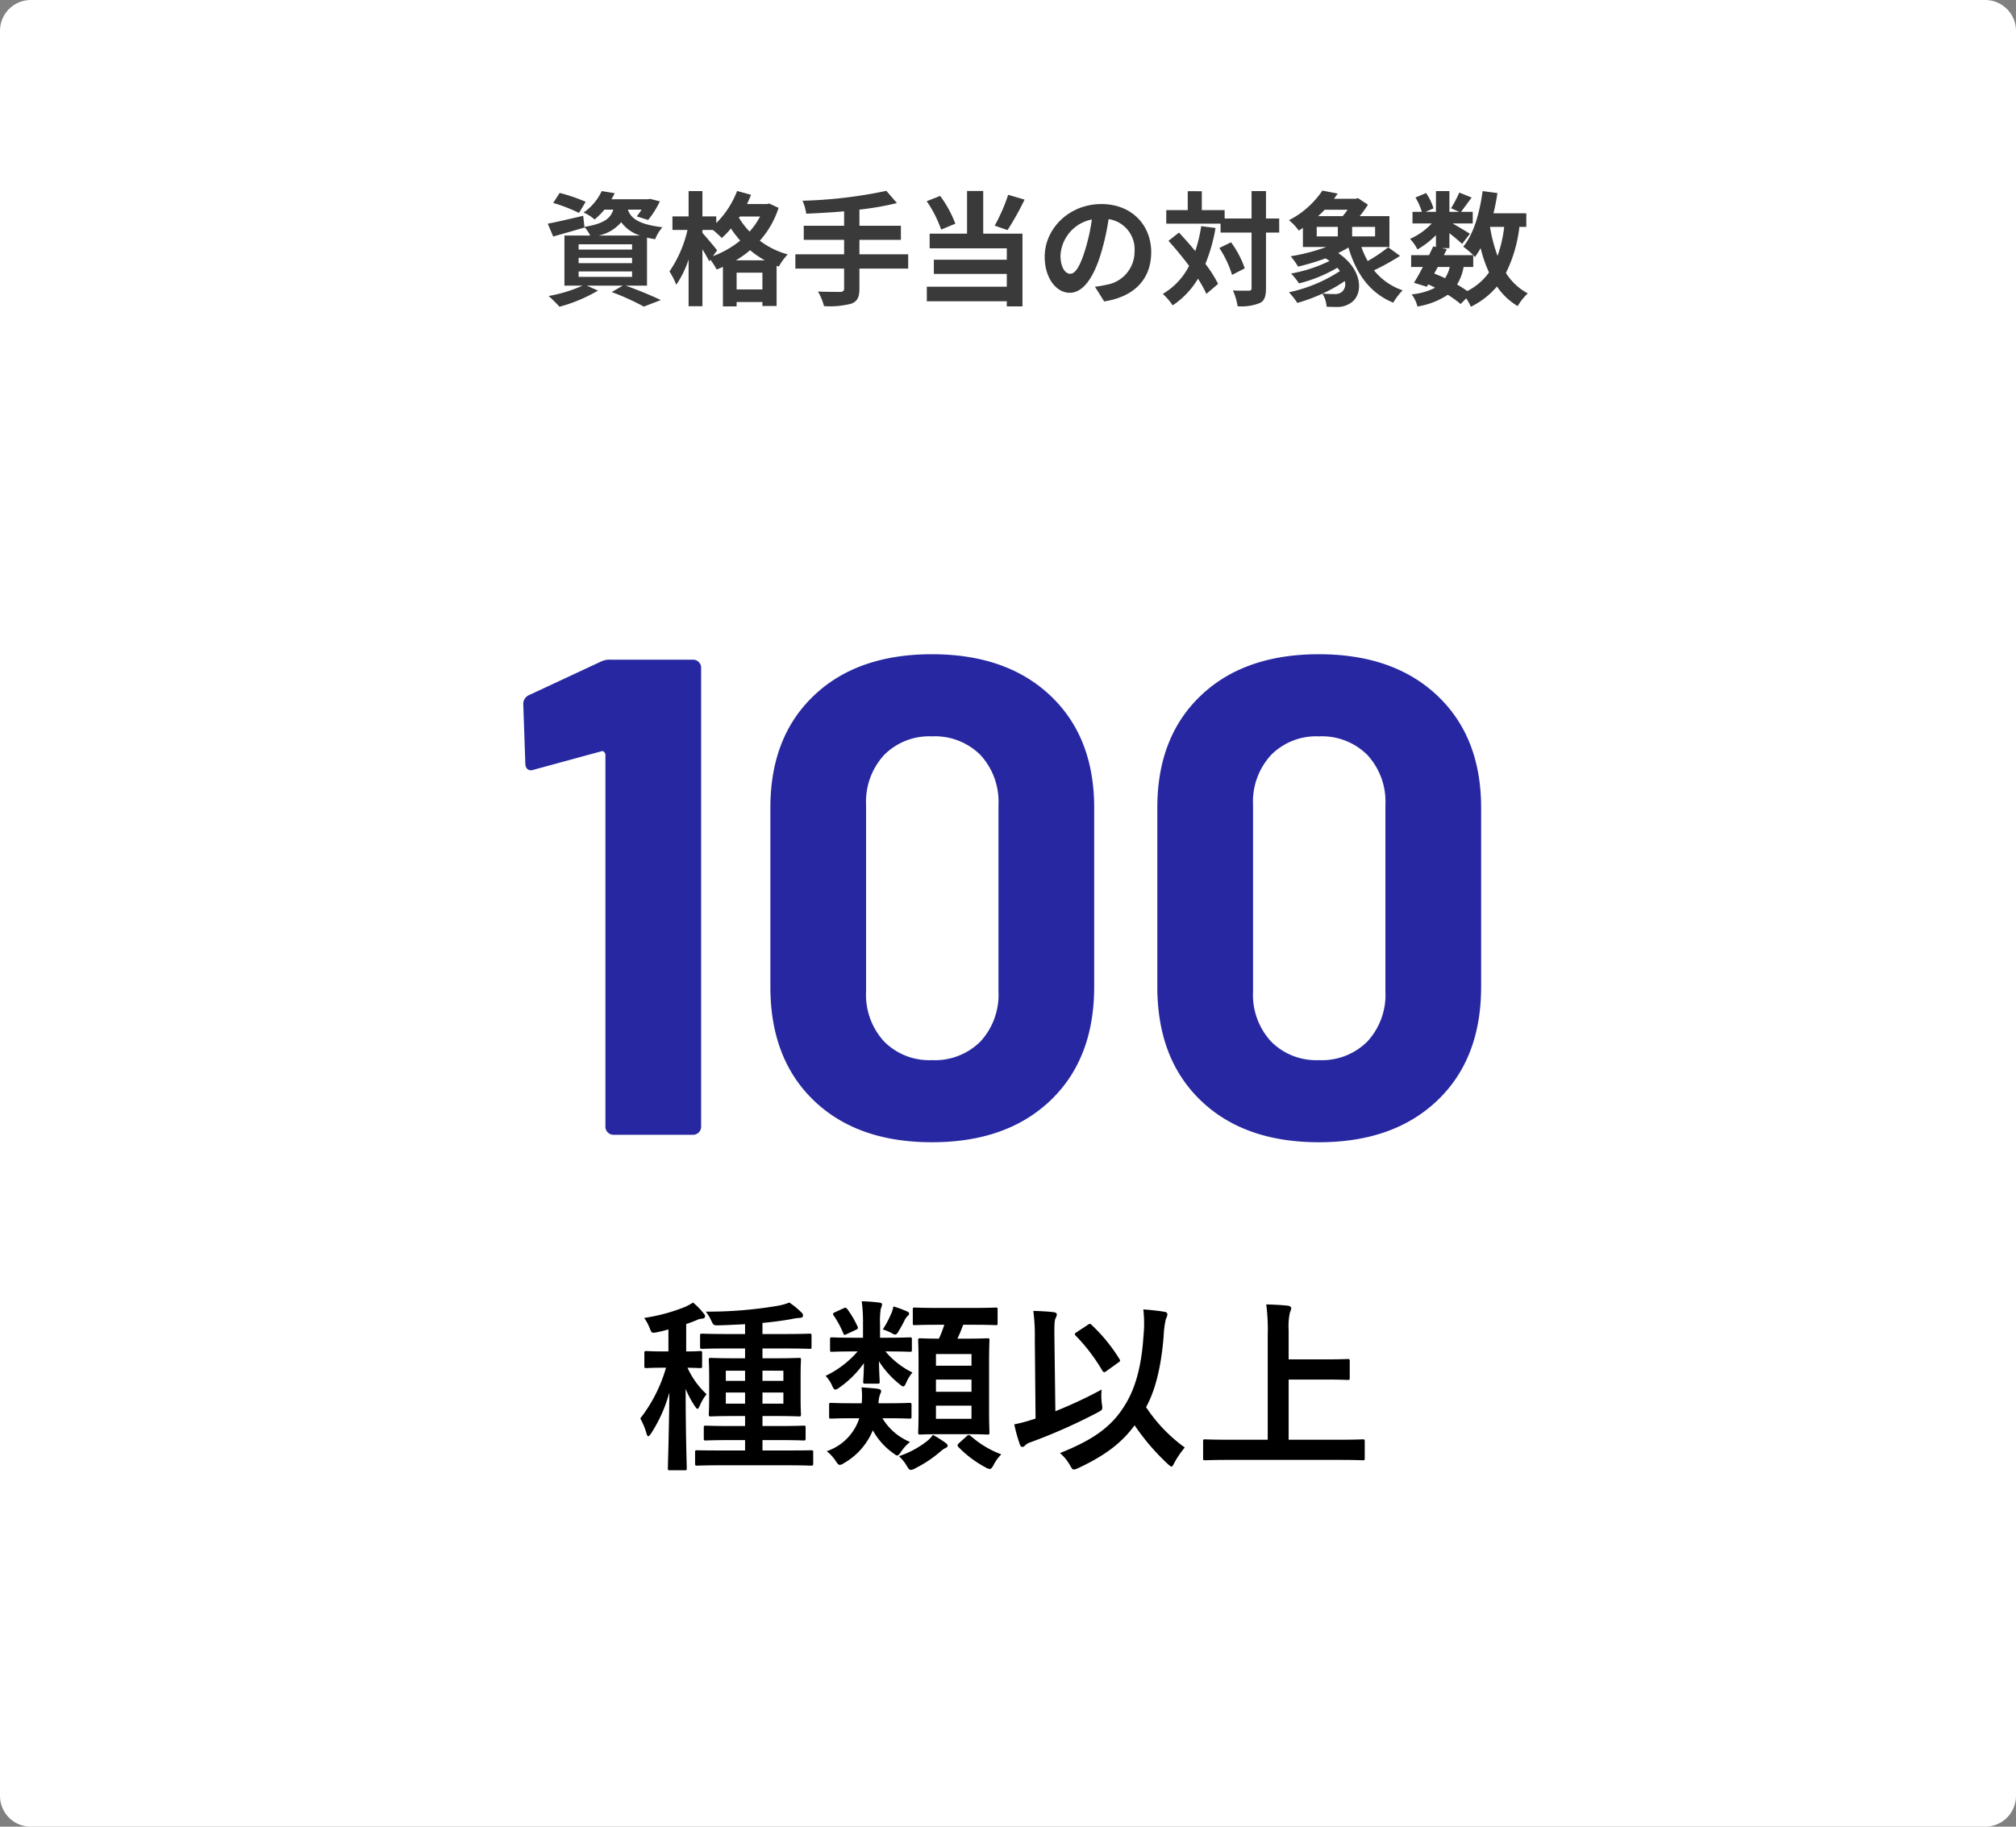 <svg xmlns="http://www.w3.org/2000/svg" width="326.67" height="296.045" viewBox="0 0 326.67 296.045">
  <rect x="0" y="0" width="326.67" height="296.045" fill="#808080" stroke="none"/>
  <g id="グループ_908" data-name="グループ 908" transform="translate(5987 5212.91)">
    <path id="パス_3279" data-name="パス 3279" d="M5,0H321.67a5,5,0,0,1,5,5V291.045a5,5,0,0,1-5,5H5a5,5,0,0,1-5-5V5A5,5,0,0,1,5,0Z" transform="translate(-5987 -5212.91)" fill="#fff"/>
    <path id="パス_3291" data-name="パス 3291" d="M-73.1-15.2a26.015,26.015,0,0,0-4.22-1.44l-1.04,1.62a25.755,25.755,0,0,1,4.18,1.62ZM-74.24-3.92h8.66v.88h-8.66Zm0-2.2h8.66v.86h-8.66Zm0-2.2h8.66v.86h-8.66ZM-71-9.74a6.462,6.462,0,0,0,3.66-2.16,6.008,6.008,0,0,0,3.06,2.16Zm7.84,8.12V-9.4c.4.1.84.18,1.32.26a6.641,6.641,0,0,1,1.18-1.94c-4.04-.48-5.18-1.58-5.6-2.86h2.22a11.384,11.384,0,0,1-.78,1.1l1.84.58a14.194,14.194,0,0,0,1.9-3.02l-1.58-.4-.36.06h-5.9a9.185,9.185,0,0,0,.52-.98l-2.1-.34a8.684,8.684,0,0,1-2.94,3.48,6.366,6.366,0,0,1,1.78,1.12,10.994,10.994,0,0,0,1.6-1.6h1.44c-.44,1.42-1.5,2.28-4.68,2.8l-.2-1.8c-2.12.5-4.26,1-5.74,1.28l.88,2.08c1.5-.42,3.36-.96,5.08-1.46l-.02-.08a5.97,5.97,0,0,1,.94,1.38h-4.18v8.12h2.94A23.485,23.485,0,0,1-79.1.06,24.124,24.124,0,0,1-77.34,1.8,24.783,24.783,0,0,0-71.1-.82l-1.82-.8h5.84l-1.8,1.04a39.436,39.436,0,0,1,5.2,2.36L-60.92.72c-1.36-.66-3.66-1.62-5.7-2.34Zm14.4-4.1a15.493,15.493,0,0,0,2.3-1.64,14.906,14.906,0,0,0,2.4,1.64ZM-48.64-1V-3.72h4.18V-1ZM-51.8-7.34c-.34-.46-1.84-2.24-2.38-2.82v-.48h1.7a17.017,17.017,0,0,1,1.44,1.3,13.655,13.655,0,0,0,1.48-1.54,18.911,18.911,0,0,0,1.5,1.96A15.363,15.363,0,0,1-52.48-6.4Zm6.96-5.48a12.121,12.121,0,0,1-1.7,2.44,12.411,12.411,0,0,1-1.72-2.24l.14-.2Zm1.5-2.1-.4.08h-3.22q.36-.75.66-1.5l-2.26-.62a14.714,14.714,0,0,1-3.38,5.2v-1.08h-2.24v-4.1h-2.24v4.1h-2.62v2.2h2.44a19.493,19.493,0,0,1-2.92,6.72,12.191,12.191,0,0,1,1.1,2.16,15.983,15.983,0,0,0,2-4.1V1.72h2.24V-7.5a21.837,21.837,0,0,1,1.1,1.94l.18-.26a9.547,9.547,0,0,1,1.02,1.58,10.972,10.972,0,0,0,1.02-.42v6.4h2.22v-.7h4.18v.64h2.3V-4.84l.36.14a9.284,9.284,0,0,1,1.44-1.98A13.264,13.264,0,0,1-44.88-8.9a14.816,14.816,0,0,0,3.04-5.32Zm22.5,8.22h-7.9V-9.04h6.72v-2.28h-6.72v-2.62A47.121,47.121,0,0,0-22.66-15l-1.72-1.98a74.268,74.268,0,0,1-13.58,1.6,7.964,7.964,0,0,1,.6,2.1c1.96-.08,4.06-.2,6.14-.38v2.34h-6.54v2.28h6.54V-6.7h-7.9v2.32h7.9v3.22c0,.4-.18.54-.64.56-.44,0-2.12,0-3.6-.06a9.227,9.227,0,0,1,.98,2.36,13.6,13.6,0,0,0,4.44-.4c.94-.38,1.3-1,1.3-2.42V-4.38h7.9Zm16.2-9.64a28.65,28.65,0,0,1-2.18,5l2.08.72a45.07,45.07,0,0,0,2.76-4.94Zm-8.56,4.68a18.357,18.357,0,0,0-2.46-4.5l-2.18.86a18.864,18.864,0,0,1,2.34,4.6Zm4.52-5.3H-11.3v6.92h-6.06v2.38h12.5v1.84H-16.68v2.3H-4.86v2.08H-17.82V.92H-4.86v.82h2.54V-10.04H-8.68ZM18.54-7.04c0-4.36-3.12-7.8-8.08-7.8-5.18,0-9.18,3.94-9.18,8.56C1.28-2.9,3.12-.46,5.34-.46c2.18,0,3.9-2.48,5.1-6.52a40.447,40.447,0,0,0,1.2-5.42,4.944,4.944,0,0,1,4.2,5.28,5.427,5.427,0,0,1-4.56,5.36,15.383,15.383,0,0,1-1.86.32L10.92.94C15.96.16,18.54-2.82,18.54-7.04Zm-14.7.5a6.3,6.3,0,0,1,5.08-5.8A30.02,30.02,0,0,1,7.86-7.5c-.82,2.7-1.6,3.96-2.44,3.96C4.64-3.54,3.84-4.52,3.84-6.54Zm22.8-4.72a23.442,23.442,0,0,1-.96,4.04c-.88-1.06-1.78-2.08-2.64-3l-1.7,1.34c1.1,1.22,2.28,2.64,3.34,4.06A11.1,11.1,0,0,1,20.42-.28a10.427,10.427,0,0,1,1.6,1.86,13.448,13.448,0,0,0,4.1-4.32A18.671,18.671,0,0,1,27.48-.28l1.9-1.62a19.813,19.813,0,0,0-2.06-3.24,27.327,27.327,0,0,0,1.64-5.82Zm2.94,3.54a16.665,16.665,0,0,1,2.06,4.36L33.7-4.42a15.7,15.7,0,0,0-2.22-4.22Zm9.7-4.78H37.14v-4.44H34.8v4.44H30.44v-1.36h-3.7v-3.06H24.46v3.06H20.98v2.2h8.8v1.44H34.8v9c0,.32-.12.42-.48.42-.34,0-1.42.02-2.54-.04a9.8,9.8,0,0,1,.76,2.56,7.972,7.972,0,0,0,3.6-.52c.76-.38,1-1.08,1-2.42v-9h2.14Zm6.08,1.36h3.42V-9.6H45.36Zm5-2.78a10.241,10.241,0,0,1-.8,1.04H45.58a13.065,13.065,0,0,0,1.06-1.04ZM54.82-9.6H51.1v-1.54h3.72ZM49.38-.56a1.859,1.859,0,0,1-1.22.3,15.607,15.607,0,0,1-1.84-.08A22.8,22.8,0,0,0,49.9-2.36,1.629,1.629,0,0,1,49.38-.56Zm7.56-7.28A25.192,25.192,0,0,1,53.62-5.6,14.65,14.65,0,0,1,52.6-7.88h4.54v-5H52.32a16.45,16.45,0,0,0,1.34-1.86L52.04-15.8l-.36.1H48.16l.6-.84-2.48-.48a14.6,14.6,0,0,1-5.42,4.8,7.881,7.881,0,0,1,1.58,1.68,7.91,7.91,0,0,0,.68-.44v3.1H46.9a31.189,31.189,0,0,1-5.76,1.5,12.482,12.482,0,0,1,1.2,1.68A41.5,41.5,0,0,0,46.8-6.04c.22.14.44.28.64.42A23.569,23.569,0,0,1,41.2-3.58a9.767,9.767,0,0,1,1.28,1.6A23.406,23.406,0,0,0,48.7-4.52a4.943,4.943,0,0,1,.42.54A24.358,24.358,0,0,1,40.86-.54a13.494,13.494,0,0,1,1.36,1.72,27.177,27.177,0,0,0,4.06-1.5,4.484,4.484,0,0,1,.68,2.12c.54.02,1.12.04,1.6.04a3.891,3.891,0,0,0,2.32-.66c2.04-1.3,2.04-5.34-2.04-8.08a18.649,18.649,0,0,0,1.66-.9c1.26,4.26,3.46,7.38,7.26,8.94a10.555,10.555,0,0,1,1.52-2A10.088,10.088,0,0,1,54.64-4.1a37.005,37.005,0,0,0,4.22-2.34Zm13.78,3.2V-6.56c.12.12.2.22.28.3a12.686,12.686,0,0,0,.92-1.44,21.173,21.173,0,0,0,1.36,3.94A9.825,9.825,0,0,1,69.76-.74,18.627,18.627,0,0,0,68.1-1.8a8.083,8.083,0,0,0,1.06-2.84Zm-5.74,0h1.94a6.081,6.081,0,0,1-.76,1.82c-.58-.28-1.16-.52-1.76-.76Zm10.76-6.5a21.4,21.4,0,0,1-1.08,4.7,25.235,25.235,0,0,1-1.22-4.7Zm3.58,0v-2.2H74c.26-1.06.48-2.16.64-3.28l-2.4-.32c-.48,3.56-1.44,6.96-3.14,9a13.867,13.867,0,0,1,1.62,1.38H65.96l.48-.96-.86-.18h1.28v-2.42c.78.62,1.62,1.32,2.06,1.74l1.26-1.64c-.44-.3-1.86-1.14-2.82-1.68h3.28v-1.88h-1.9c.48-.62,1.1-1.46,1.72-2.32l-2-.8a19.319,19.319,0,0,1-1.34,2.54l1.32.58H66.86v-3.36H64.68v3.36H63l1.28-.56a8.521,8.521,0,0,0-1.2-2.48l-1.72.72a10.654,10.654,0,0,1,1.04,2.32H60.88v1.88H64a10.624,10.624,0,0,1-3.52,2.5,7.2,7.2,0,0,1,1.2,1.72,14.415,14.415,0,0,0,3-2.32v1.92l-.44-.1c-.2.44-.44.92-.68,1.42h-2.9v1.92h1.9c-.5.96-1,1.86-1.44,2.56l2.08.64.22-.38a11.533,11.533,0,0,1,1.12.54A10.51,10.51,0,0,1,60.74-.2a5.253,5.253,0,0,1,.94,1.96A12.27,12.27,0,0,0,66.6-.14a18.953,18.953,0,0,1,2.08,1.5l.9-.92a9.031,9.031,0,0,1,.76,1.36,12.99,12.99,0,0,0,4.22-3.28A10.855,10.855,0,0,0,77.92,1.7,9.184,9.184,0,0,1,79.56-.36a9.387,9.387,0,0,1-3.54-3.32,22.5,22.5,0,0,0,2.18-7.46Z" transform="translate(-5819 -5165)" fill="#3a3a3a"/>
    <path id="パス_3292" data-name="パス 3292" d="M24.33,1.56c2.91,0,3.9.06,4.08.06.33,0,.36-.03.36-.36V-.57c0-.27-.03-.3-.36-.3-.18,0-1.17.03-4.08.03H20.55V-2.52h2.67c2.82,0,3.78.06,3.99.06.3,0,.33-.03.33-.33V-4.53c0-.3-.03-.33-.33-.33-.21,0-1.17.06-3.99.06H20.55V-6.42h2.07c2.67,0,3.63.06,3.84.06.3,0,.33-.03.33-.33,0-.15-.06-.87-.06-2.55v-3.72c0-1.68.06-2.4.06-2.58,0-.27-.03-.3-.33-.3-.21,0-1.17.06-3.84.06H20.55v-1.59h3.54c2.91,0,3.9.06,4.05.06.33,0,.36-.03.36-.33v-1.8c0-.3-.03-.33-.36-.33-.15,0-1.14.06-4.05.06H20.55v-1.8c1.65-.15,3.24-.36,4.74-.63a7.59,7.59,0,0,1,1.23-.18c.39,0,.6-.15.6-.36a.634.634,0,0,0-.24-.51,12.177,12.177,0,0,0-1.98-1.62,9.691,9.691,0,0,1-1.8.51,67.213,67.213,0,0,1-11.73.96,7.088,7.088,0,0,1,.9,1.5c.36.72.36.72,1.14.72,1.5-.03,2.94-.12,4.32-.18v1.59H14.85c-2.91,0-3.9-.06-4.08-.06-.3,0-.33.03-.33.33v1.8c0,.3.03.33.33.33.18,0,1.17-.06,4.08-.06h2.88v1.59H16.05c-2.73,0-3.66-.06-3.84-.06-.33,0-.36.03-.36.3,0,.21.06.9.06,2.58v3.72c0,1.68-.06,2.37-.06,2.55,0,.3.03.33.36.33.18,0,1.11-.06,3.84-.06h1.68V-4.8H15.36c-2.82,0-3.81-.06-3.99-.06-.3,0-.33.03-.33.33v1.74c0,.3.03.33.33.33.18,0,1.17-.06,3.99-.06h2.37V-.84H14.07c-2.91,0-3.9-.03-4.08-.03-.33,0-.36.03-.36.3V1.26c0,.33.03.36.36.36.18,0,1.17-.06,4.08-.06Zm-.39-9.99H20.55v-1.8h3.39Zm-9.33,0v-1.8h3.12v1.8Zm9.33-5.34v1.65H20.55v-1.65Zm-9.33,1.65v-1.65h3.12v1.65ZM4.92-14.25A24.21,24.21,0,0,1,.75-6.03a11.273,11.273,0,0,1,.99,2.37c.09.36.21.51.3.51.15,0,.27-.18.48-.48a23.479,23.479,0,0,0,2.94-6.6C5.4-3.57,5.22,1.56,5.22,2.07c0,.27.03.3.33.3h2.4c.3,0,.33-.03.33-.3,0-.54-.18-5.61-.18-12.9A15.434,15.434,0,0,0,9.6-8.01c.18.27.3.42.42.42s.21-.15.36-.48a8.013,8.013,0,0,1,1.11-1.89A13.283,13.283,0,0,1,8.4-14.25c1.41.03,1.89.06,2.04.06.3,0,.33-.03.33-.33v-2.1c0-.3-.03-.33-.33-.33-.15,0-.69.06-2.25.06v-4.44c.57-.18,1.11-.39,1.62-.6a2.465,2.465,0,0,1,.93-.27c.3,0,.51-.15.51-.39,0-.18-.09-.3-.27-.51A11.148,11.148,0,0,0,9.3-24.81a9.893,9.893,0,0,1-1.26.69,28.989,28.989,0,0,1-6.66,1.8,7.272,7.272,0,0,1,.87,1.59c.36.9.36.9,1.26.72q.9-.18,1.8-.45v3.57H4.56c-2.01,0-2.61-.06-2.79-.06-.33,0-.36.03-.36.33v2.1c0,.3.03.33.36.33.18,0,.78-.06,2.79-.06Zm45.09-6.96a18.392,18.392,0,0,1-.87,2.25c-2.07,0-2.85-.06-3-.06-.33,0-.36.03-.36.3,0,.21.06,1.23.06,3.63v7.86c0,2.28-.06,3.3-.06,3.45,0,.33.03.36.36.36.18,0,.99-.06,3.42-.06h3.99c2.4,0,3.24.06,3.45.06.3,0,.33-.03.33-.36,0-.15-.06-1.17-.06-3.45v-7.98c0-2.28.06-3.33.06-3.51,0-.27-.03-.3-.33-.3-.21,0-1.05.06-3.45.06H52.14a23.218,23.218,0,0,0,.93-2.25h1.5c2.7,0,3.6.06,3.78.06.27,0,.3-.03.3-.33v-2.19c0-.3-.03-.33-.3-.33-.18,0-1.08.06-3.78.06H48.99c-2.67,0-3.57-.06-3.75-.06-.3,0-.33.03-.33.33v2.19c0,.3.03.33.33.33.18,0,1.08-.06,3.75-.06ZM54.42-5.97H48.66V-8.1h5.76Zm-5.76-4.38v-1.98h5.76v1.98Zm0-6.12h5.76v1.89H48.66Zm-7.8-.42c2.55,0,3.39.06,3.57.06.3,0,.33-.03.33-.33v-1.68c0-.3-.03-.33-.33-.33-.18,0-1.02.06-3.57.06H39.6v-2.28a12.121,12.121,0,0,1,.12-2.4,2.853,2.853,0,0,0,.21-.72c0-.15-.15-.27-.48-.3-1.02-.12-1.74-.18-2.82-.21a24.8,24.8,0,0,1,.21,3.63v2.28H35.37c-2.52,0-3.39-.06-3.57-.06-.27,0-.3.03-.3.33v1.68c0,.3.03.33.3.33.18,0,1.05-.06,3.57-.06h.6a15.986,15.986,0,0,1-5.19,3.96,5.609,5.609,0,0,1,1.08,1.65c.18.39.3.57.51.57.18,0,.36-.12.69-.36A16.3,16.3,0,0,0,36.99-15c-.03,2.16-.12,2.73-.12,3,0,.3.03.33.33.33h2.01c.3,0,.33-.03.33-.33s-.06-.9-.12-3.3a15.162,15.162,0,0,0,3.27,3.66c.33.27.51.42.66.42.21,0,.33-.24.54-.72a6.7,6.7,0,0,1,.96-1.53,13.631,13.631,0,0,1-4.38-3.42ZM36.24-6.06A8.327,8.327,0,0,1,30.96-.72,6.464,6.464,0,0,1,32.4.84c.3.48.48.66.69.66a1.418,1.418,0,0,0,.63-.27,10.863,10.863,0,0,0,4.71-5.34A11.189,11.189,0,0,0,41.7-.42c.33.24.51.39.69.39.21,0,.36-.21.66-.66a6.949,6.949,0,0,1,1.41-1.53,9.314,9.314,0,0,1-4.47-3.84h.75c2.61,0,3.42.06,3.6.06.33,0,.36-.03.36-.33V-8.22c0-.3-.03-.33-.36-.33-.18,0-.99.06-3.6.06H39.36a4.009,4.009,0,0,1,.27-1.5,1.285,1.285,0,0,0,.15-.48c0-.18-.18-.3-.51-.36-.66-.09-1.47-.15-2.67-.24a12.312,12.312,0,0,1,.03,2.58H35.25c-2.55,0-3.39-.06-3.57-.06-.3,0-.33.03-.33.33v1.89c0,.3.03.33.33.33.18,0,1.02-.06,3.57-.06Zm11.94,2.7a5.68,5.68,0,0,1-1.02,1.05,15.36,15.36,0,0,1-4.5,2.4,6.454,6.454,0,0,1,1.23,1.5c.3.51.45.72.72.72a2.175,2.175,0,0,0,.78-.3,19.567,19.567,0,0,0,4.02-2.7,3.673,3.673,0,0,1,.78-.54c.21-.09.36-.18.36-.36,0-.15-.03-.27-.33-.48A20.159,20.159,0,0,0,48.18-3.36Zm4.23,1.32c-.18.15-.24.27-.24.36a.405.405,0,0,0,.15.3,17.757,17.757,0,0,0,4.35,3.27,1.715,1.715,0,0,0,.69.27c.24,0,.39-.18.66-.69A6.96,6.96,0,0,1,59.25-.21,15.766,15.766,0,0,1,54.3-3.18a.56.56,0,0,0-.3-.15.563.563,0,0,0-.39.21ZM40.05-20.46a9.365,9.365,0,0,1,1.44.6,1.351,1.351,0,0,0,.57.24c.18,0,.3-.15.54-.54a20.253,20.253,0,0,0,1.02-1.86,2.162,2.162,0,0,1,.42-.57c.21-.18.27-.3.27-.42s-.09-.27-.33-.36a15.754,15.754,0,0,0-2.22-.81,4.8,4.8,0,0,1-.42,1.32A15.807,15.807,0,0,1,40.05-20.46Zm-7.74-2.79c-.42.21-.39.3-.18.6a15.929,15.929,0,0,1,1.53,2.85c.12.3.21.27.57.09l1.41-.66c.39-.18.45-.27.3-.6a15.9,15.9,0,0,0-1.65-2.79c-.21-.24-.3-.27-.6-.12ZM68.76-.42a7.335,7.335,0,0,1,1.62,1.98c.3.51.39.69.63.69a2.4,2.4,0,0,0,.72-.24c4.56-2.13,7.14-4.23,9.12-6.93a36.475,36.475,0,0,0,5.34,6.24c.33.3.51.45.63.45.15,0,.27-.21.48-.63a14.776,14.776,0,0,1,1.68-2.46,25.155,25.155,0,0,1-6.27-6.54c1.47-2.67,2.46-6.51,2.85-11.58a14.91,14.91,0,0,1,.36-2.73,1.706,1.706,0,0,0,.24-.72c0-.24-.15-.36-.45-.42-.9-.15-2.16-.3-3.45-.39a19.758,19.758,0,0,1,.03,4.26c-.3,4.89-1.32,8.52-2.94,11.13C77.22-4.74,74.19-2.58,68.76-.42Zm-.9-18.54c-.03-2.16,0-2.94.18-3.3a1.567,1.567,0,0,0,.21-.63c0-.18-.21-.33-.51-.36-.99-.12-2.22-.18-3.3-.21a31.026,31.026,0,0,1,.24,4.56L64.8-6l-.6.18a24.63,24.63,0,0,1-2.85.75,27,27,0,0,0,.9,3.24c.09.27.24.42.42.42a.616.616,0,0,0,.42-.24,2.182,2.182,0,0,1,.87-.51A89.341,89.341,0,0,0,74.85-6.99c.84-.45.84-.45.69-1.44a9.7,9.7,0,0,1-.03-2.28,71.3,71.3,0,0,1-7.5,3.51Zm3.6-1.05c-.33.21-.39.33-.15.57a29.007,29.007,0,0,1,4.26,5.58c.12.21.21.33.36.33a.66.66,0,0,0,.36-.18l1.92-1.38c.3-.18.36-.3.18-.57a26.821,26.821,0,0,0-4.5-5.52c-.12-.12-.18-.18-.27-.18a.751.751,0,0,0-.33.15ZM114,.69c2.7,0,3.63.06,3.81.06.3,0,.33-.03.33-.33V-2.31c0-.3-.03-.33-.33-.33-.18,0-1.11.06-3.81.06h-8.19v-9.75h5.88c2.61,0,3.51.06,3.69.06.3,0,.33-.03.33-.33v-2.73c0-.3-.03-.33-.33-.33-.18,0-1.08.06-3.69.06h-5.88v-4.74a10.566,10.566,0,0,1,.21-2.88,2.029,2.029,0,0,0,.21-.69c0-.18-.24-.36-.54-.39-1.02-.12-2.37-.18-3.51-.21a31.309,31.309,0,0,1,.24,5.01V-2.58H96.09c-2.7,0-3.63-.06-3.81-.06-.3,0-.33.03-.33.33V.42c0,.3.03.33.33.33.18,0,1.11-.06,3.81-.06Z" transform="translate(-5884 -4977)"/>
    <path id="パス_3293" data-name="パス 3293" d="M-65.67-76.67A3.272,3.272,0,0,1-64.02-77h13.31a1.273,1.273,0,0,1,.935.385,1.273,1.273,0,0,1,.385.935V-1.32a1.273,1.273,0,0,1-.385.935A1.273,1.273,0,0,1-50.71,0H-63.58a1.273,1.273,0,0,1-.935-.385A1.273,1.273,0,0,1-64.9-1.32V-61.6a.634.634,0,0,0-.22-.44.359.359,0,0,0-.44-.11l-10.89,2.97-.44.11q-.99,0-.99-1.21l-.33-9.46a1.557,1.557,0,0,1,.99-1.54ZM-11.99,1.21q-12.1,0-19.14-6.765T-38.17-23.98V-53.02q0-11.44,7.04-18.15t19.14-6.71q12.1,0,19.195,6.71T14.3-53.02v29.04q0,11.66-7.095,18.425T-11.99,1.21Zm0-13.31a10.413,10.413,0,0,0,7.865-3.025A11.16,11.16,0,0,0-1.21-23.21V-53.46a11.16,11.16,0,0,0-2.915-8.085A10.413,10.413,0,0,0-11.99-64.57a10.273,10.273,0,0,0-7.755,3.025A11.16,11.16,0,0,0-22.66-53.46v30.25a11.16,11.16,0,0,0,2.915,8.085A10.273,10.273,0,0,0-11.99-12.1ZM50.71,1.21q-12.1,0-19.14-6.765T24.53-23.98V-53.02q0-11.44,7.04-18.15t19.14-6.71q12.1,0,19.195,6.71T77-53.02v29.04q0,11.66-7.1,18.425T50.71,1.21Zm0-13.31a10.413,10.413,0,0,0,7.865-3.025A11.16,11.16,0,0,0,61.49-23.21V-53.46a11.16,11.16,0,0,0-2.915-8.085A10.413,10.413,0,0,0,50.71-64.57a10.273,10.273,0,0,0-7.755,3.025A11.16,11.16,0,0,0,40.04-53.46v30.25a11.16,11.16,0,0,0,2.915,8.085A10.273,10.273,0,0,0,50.71-12.1Z" transform="translate(-5824 -5029.001)" fill="#2728a1"/>
  </g>
</svg>
